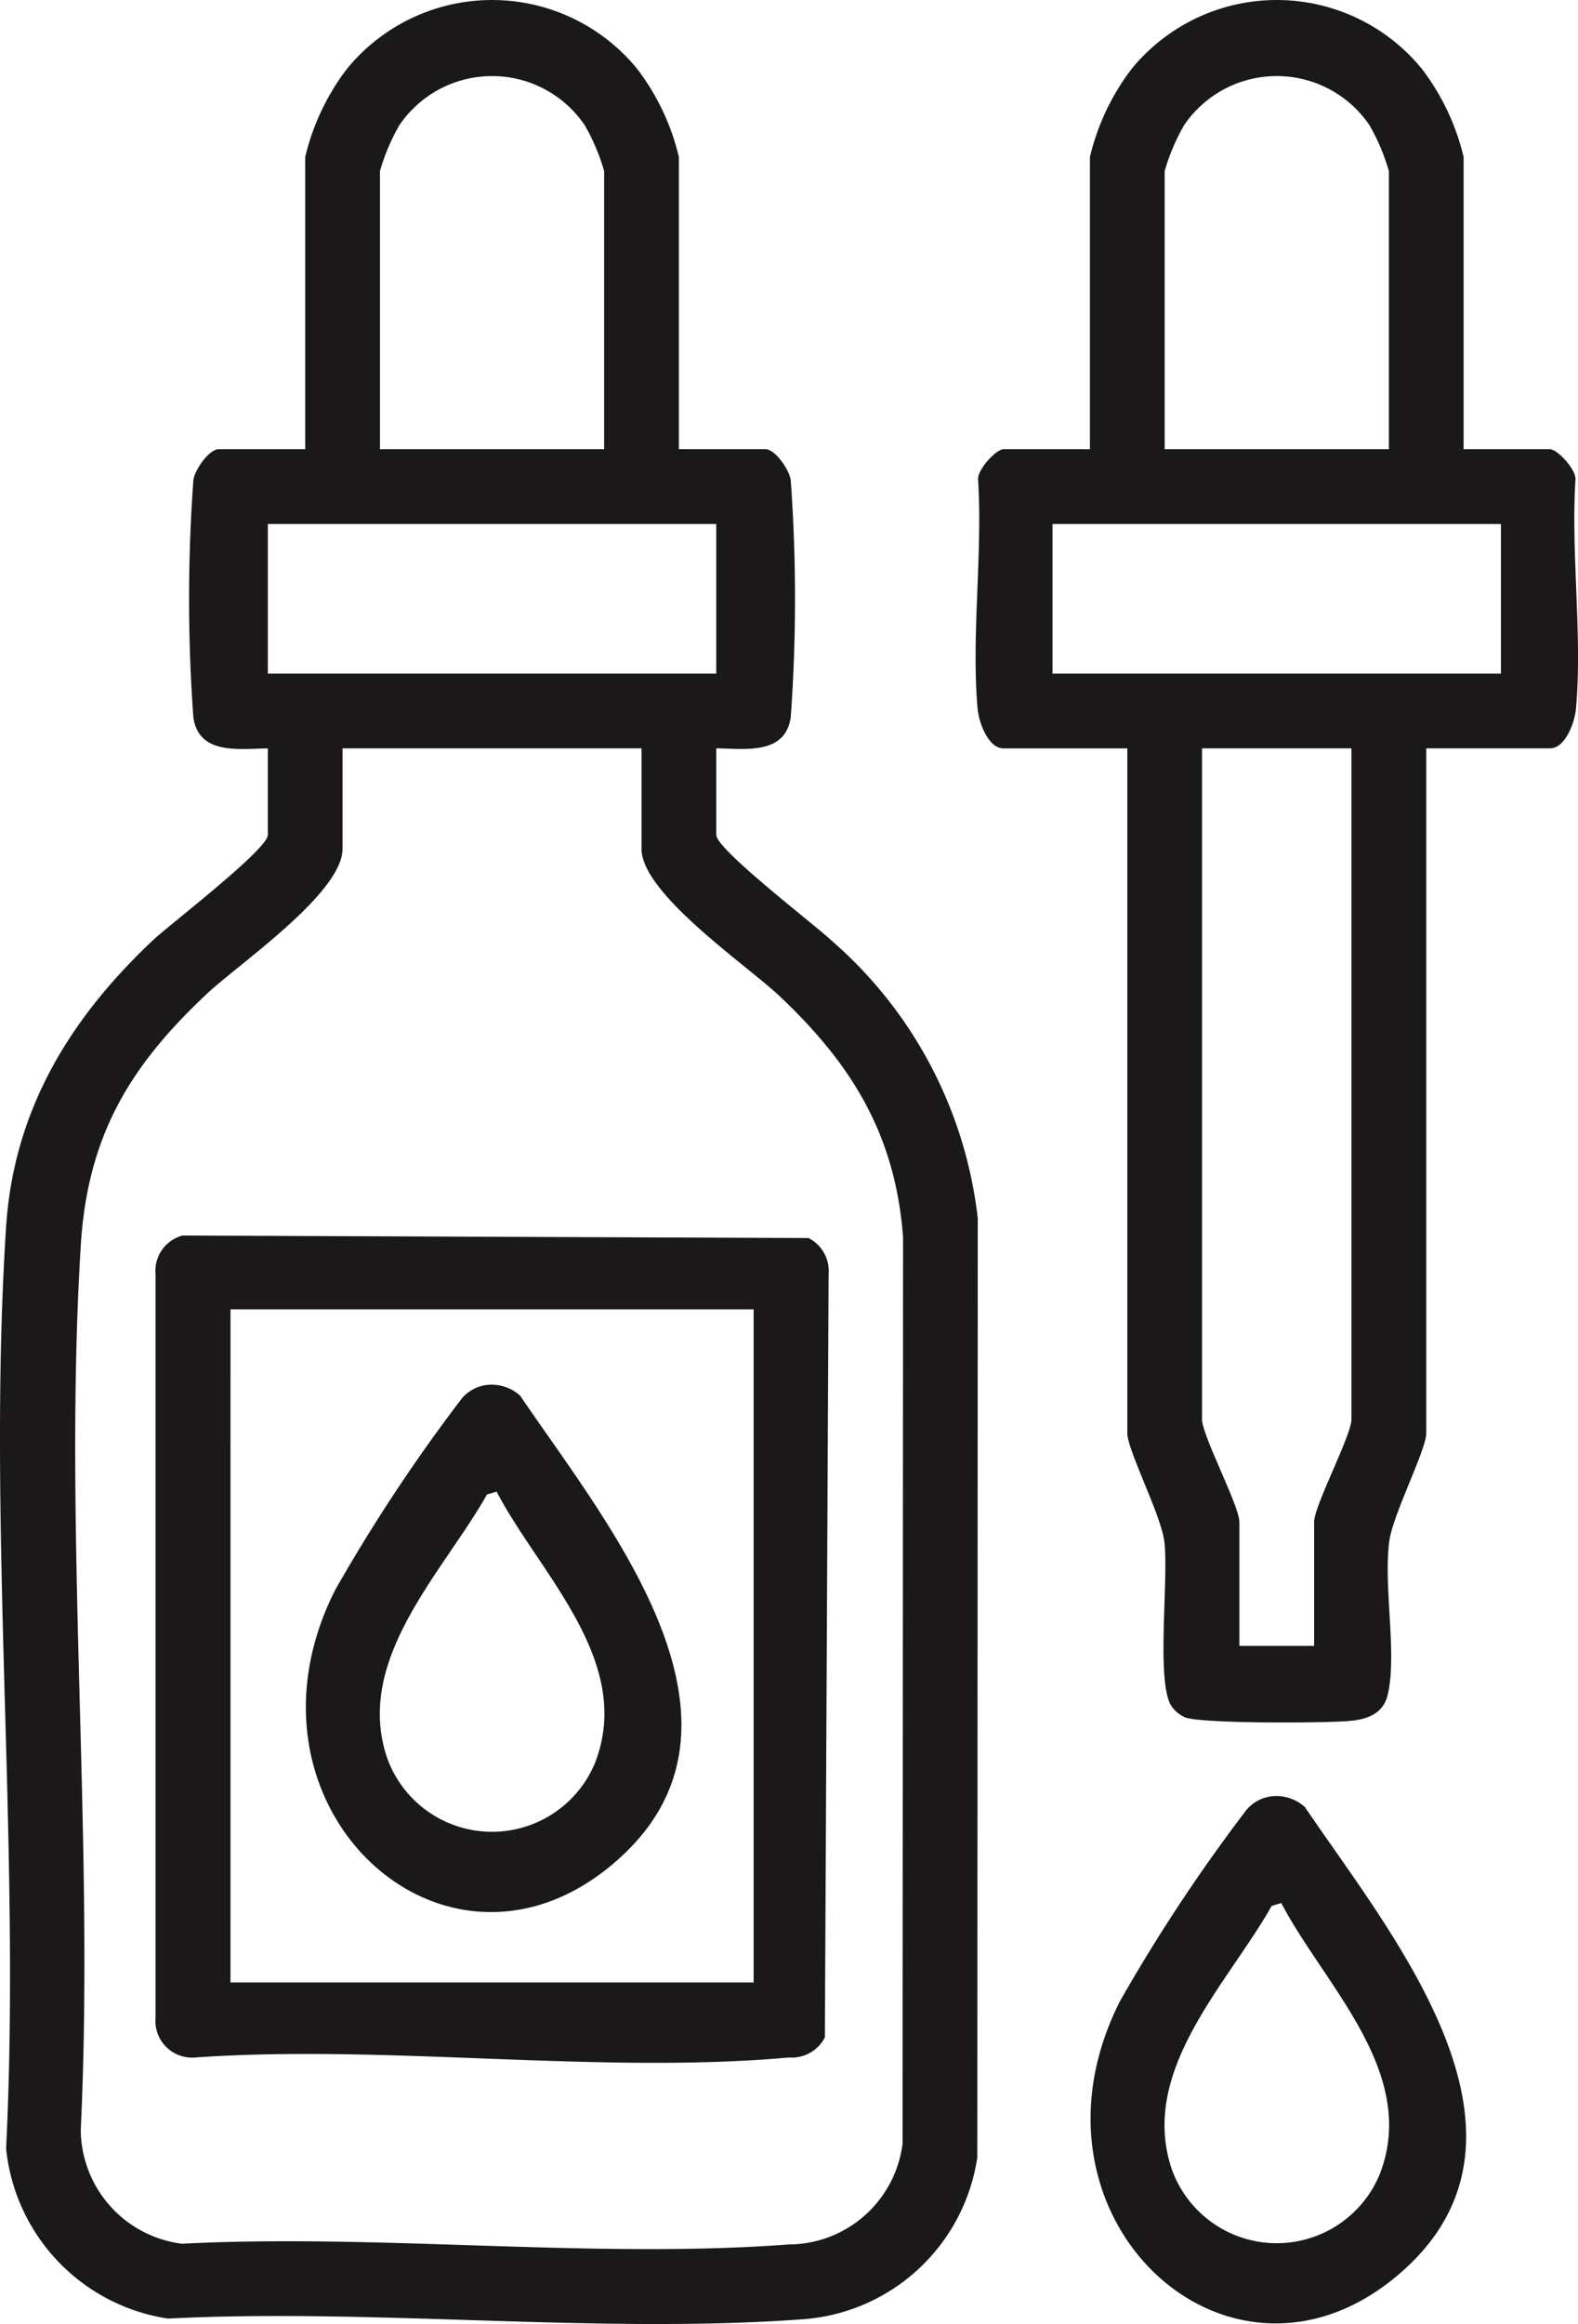<svg xmlns="http://www.w3.org/2000/svg" xmlns:xlink="http://www.w3.org/1999/xlink" width="67.953" height="100" viewBox="0 0 67.953 100"><defs><clipPath id="a"><rect width="67.953" height="100" fill="none"/></clipPath></defs><g clip-path="url(#a)"><path d="M35.777,40.445c-.73-.686-4.933-3.893-4.933-4.52V32.2c1.24.015,2.954.293,3.206-1.319a70.74,70.74,0,0,0,0-10.235c-.071-.451-.675-1.319-1.094-1.319H29.235V6.759A10.049,10.049,0,0,0,27.42,2.941a8.072,8.072,0,0,0-12.462,0,10.053,10.053,0,0,0-1.815,3.818V19.33H9.422c-.42,0-1.024.868-1.094,1.319a70.74,70.74,0,0,0,0,10.235c.252,1.613,1.966,1.334,3.206,1.319v3.721c0,.627-4.2,3.834-4.933,4.52C3.02,43.81.587,47.753.261,52.811-.571,65.7.909,79.472.263,92.453a8.243,8.243,0,0,0,6.968,7.313c8.9-.451,18.521.674,27.342.03a8.189,8.189,0,0,0,7.513-6.97l.019-40.405a18.6,18.6,0,0,0-6.328-11.976M16.362,7.362A8.814,8.814,0,0,1,17.2,5.384a4.825,4.825,0,0,1,7.978,0,8.814,8.814,0,0,1,.838,1.978V19.33H16.362ZM11.534,22.548h19.31v6.437H11.534ZM38.868,92.222a4.954,4.954,0,0,1-4.9,4.355c-8.417.63-17.634-.47-26.135-.031a4.98,4.98,0,0,1-4.356-4.9c.6-12.476-.761-25.639,0-38.034.29-4.721,2.09-7.716,5.438-10.855,1.367-1.282,5.836-4.327,5.836-6.233V32.2H27.626v4.325c0,1.932,4.538,5.009,5.939,6.331,3.117,2.941,4.985,5.958,5.323,10.367Z" transform="translate(0 0)" fill="#1a1818"/><path d="M213.944,20.649c.052-.43-.776-1.319-1.094-1.319h-3.721V6.759a10.05,10.05,0,0,0-1.815-3.818,8.072,8.072,0,0,0-12.462,0,10.051,10.051,0,0,0-1.815,3.818V19.33h-3.721c-.319,0-1.146.889-1.094,1.319.2,3.173-.3,6.73-.021,9.854.052.576.453,1.7,1.116,1.7h5.33V61.671c0,.714,1.442,3.5,1.592,4.643.207,1.568-.377,6.143.324,7.119a1.464,1.464,0,0,0,.549.457c.669.285,6.058.255,7.1.161.778-.07,1.467-.306,1.657-1.159.4-1.787-.2-4.631.06-6.578.15-1.139,1.592-3.93,1.592-4.643V32.2h5.33c.663,0,1.064-1.124,1.116-1.7.283-3.124-.22-6.681-.022-9.854M196.256,7.362a8.812,8.812,0,0,1,.838-1.978,4.825,4.825,0,0,1,7.979,0,8.823,8.823,0,0,1,.838,1.978V19.33h-9.655ZM204.3,61.067c0,.7-1.609,3.723-1.609,4.425v5.33h-3.218v-5.33c0-.7-1.609-3.723-1.609-4.425V32.2H204.3Zm6.436-32.082h-19.31V22.548h19.31Z" transform="translate(-146.102 0)" fill="#1a1818"/><path d="M218.062,346.07a1.688,1.688,0,0,0-1.051.575,73.435,73.435,0,0,0-5.448,8.23c-4.69,9.232,4.58,17.908,11.872,11.871,7.187-5.95-.188-14.708-3.913-20.215a1.833,1.833,0,0,0-1.46-.461m4.71,16.192a4.8,4.8,0,0,1-8.982-.144c-1.433-4.237,2.4-7.969,4.3-11.333l.415-.125c1.825,3.5,5.895,7.263,4.265,11.6" transform="translate(-163.329 -268.774)" fill="#1a1818"/><path d="M29.983,239.718v32a1.579,1.579,0,0,0,1.71,1.71c8.234-.578,17.447.735,25.564,0a1.6,1.6,0,0,0,1.549-.865l.161-32.846a1.588,1.588,0,0,0-.865-1.549l-26.96-.108a1.573,1.573,0,0,0-1.159,1.657m3.228,1.518H55.738V270.2H33.21Z" transform="translate(-23.285 -184.896)" fill="#1a1818"/><path d="M66.749,266.811a1.687,1.687,0,0,0-1.051.575,73.4,73.4,0,0,0-5.448,8.23c-4.69,9.232,4.58,17.908,11.872,11.871,7.187-5.95-.188-14.708-3.913-20.215a1.833,1.833,0,0,0-1.46-.461M71.46,283a4.8,4.8,0,0,1-8.982-.144c-1.433-4.237,2.4-7.969,4.3-11.333l.415-.125c1.825,3.5,5.895,7.263,4.265,11.6" transform="translate(-45.808 -207.215)" fill="#1a1818"/></g></svg>